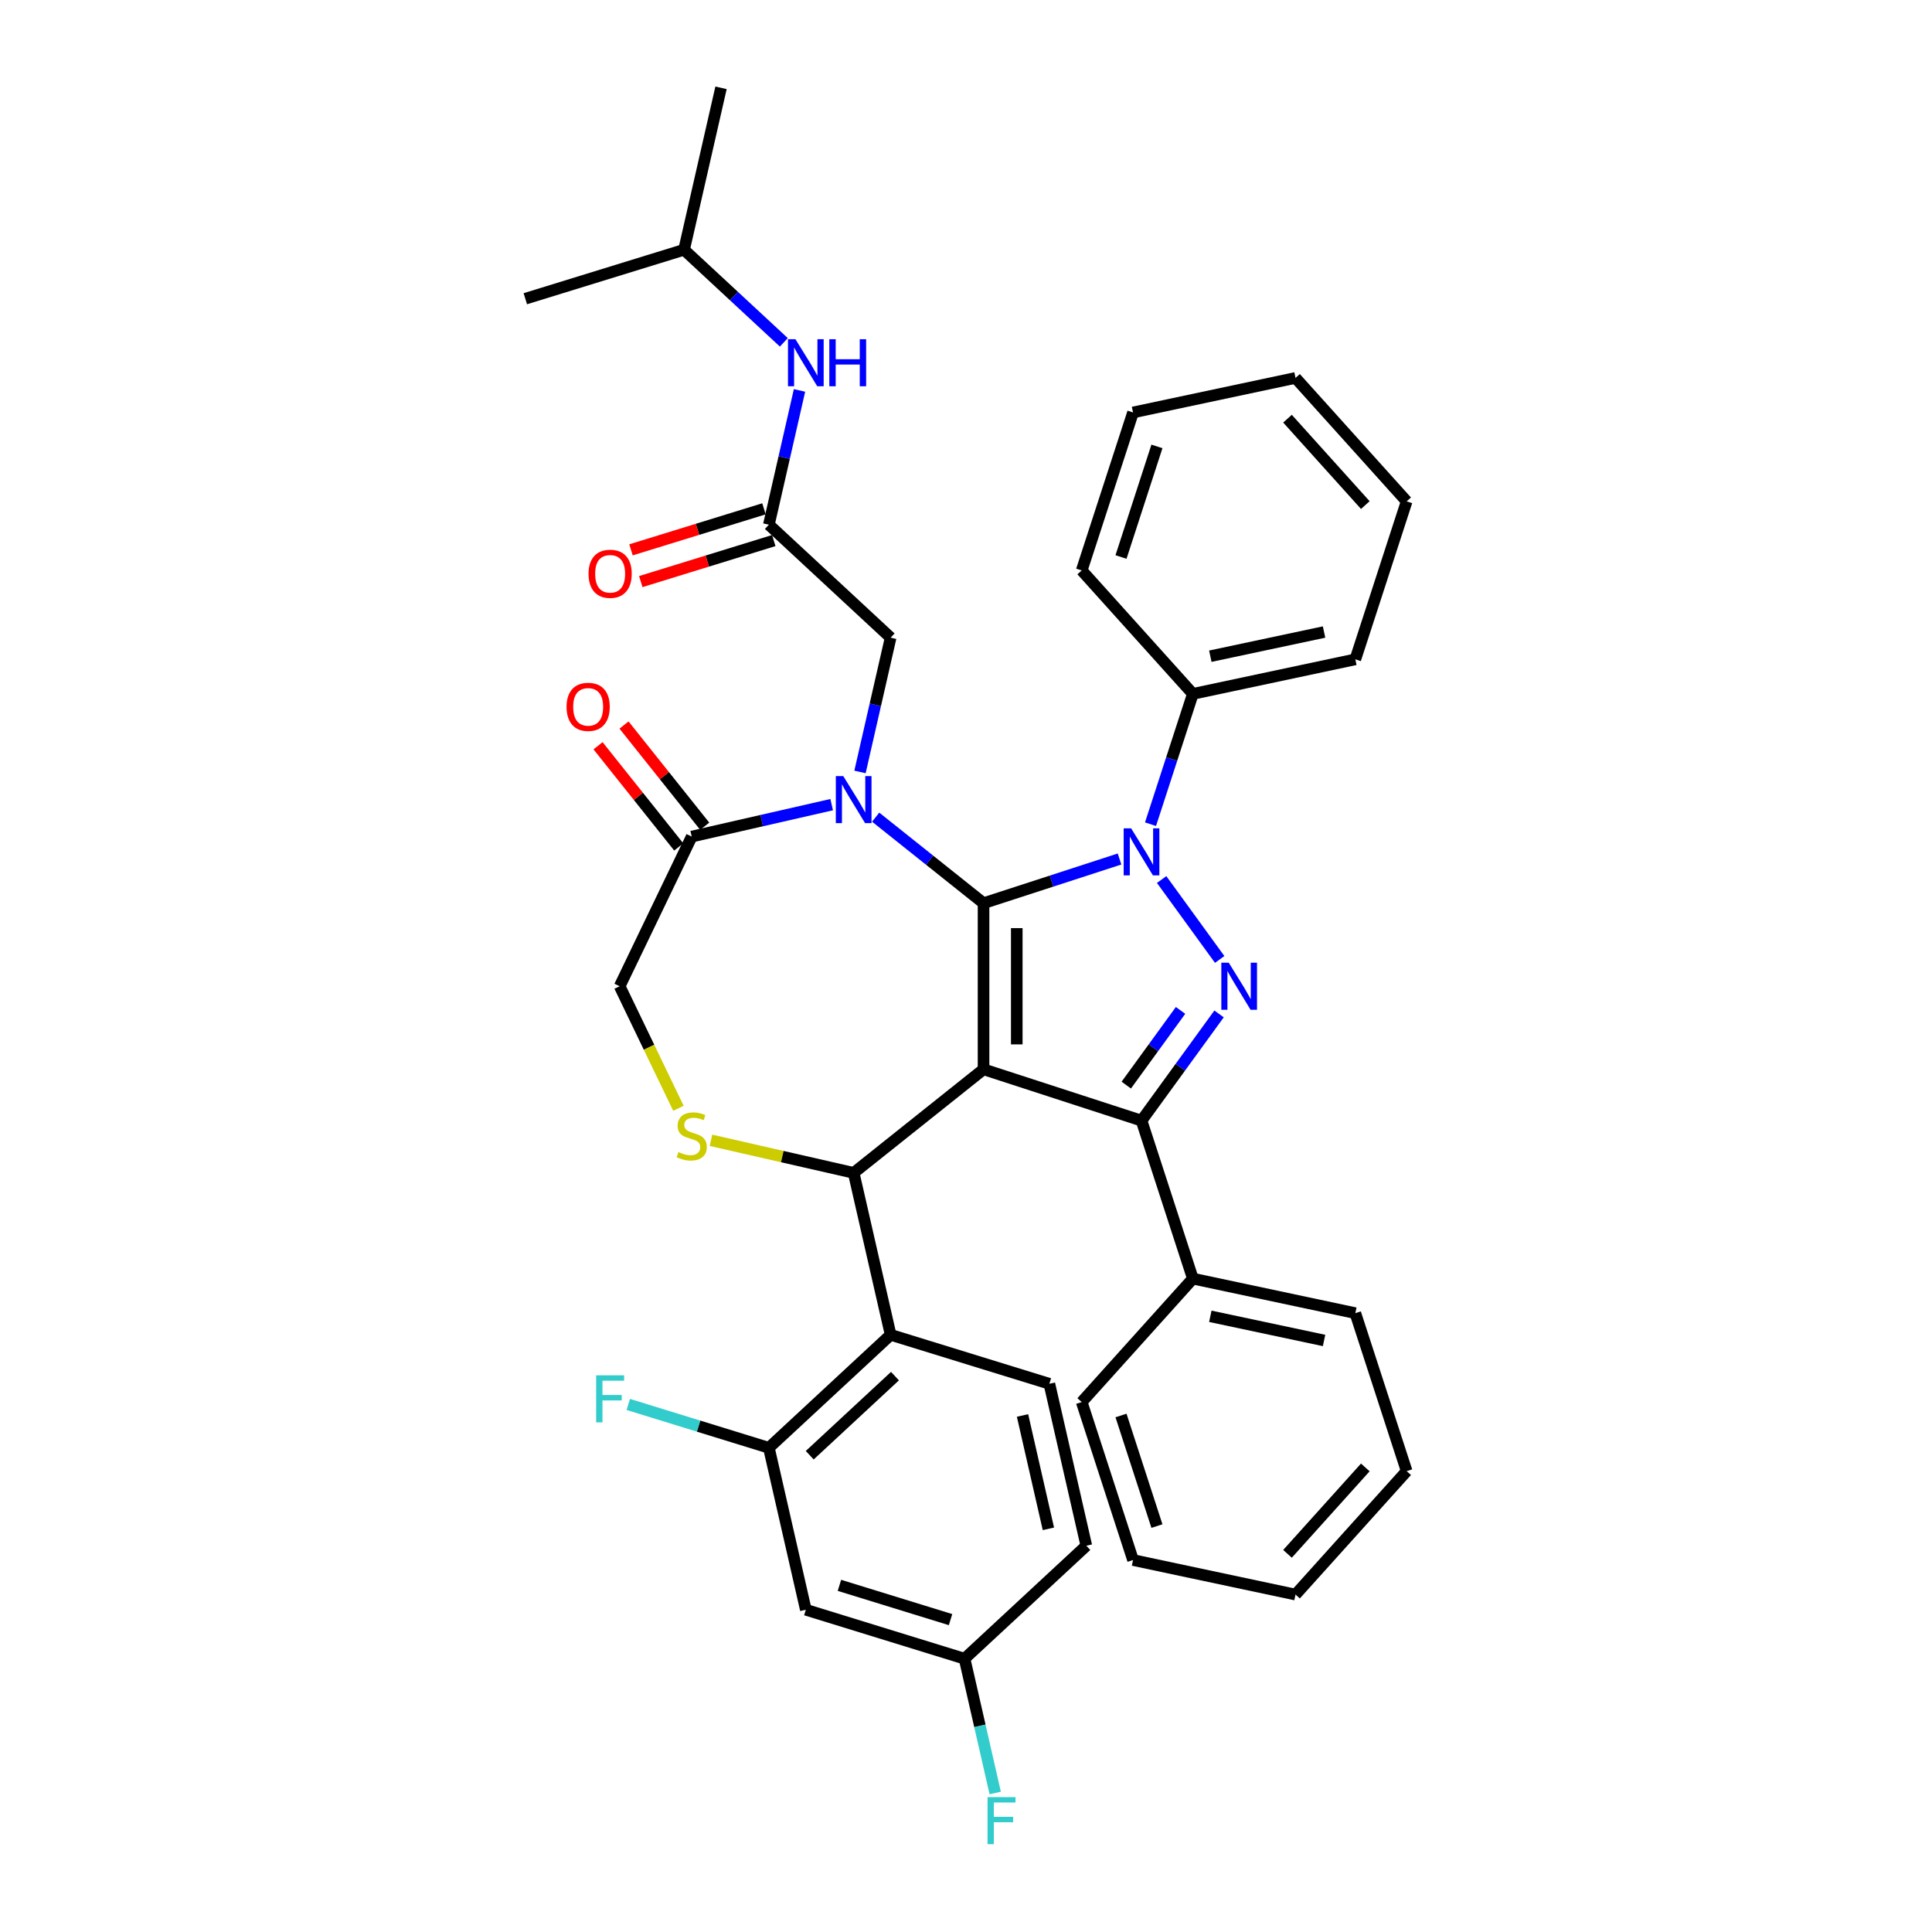 <?xml version='1.0' encoding='iso-8859-1'?>
<svg version='1.1' baseProfile='full'
              xmlns='http://www.w3.org/2000/svg'
                      xmlns:rdkit='http://www.rdkit.org/xml'
                      xmlns:xlink='http://www.w3.org/1999/xlink'
                  xml:space='preserve'
width='1000px' height='1000px' viewBox='0 0 1000 1000'>
<!-- END OF HEADER -->
<rect style='opacity:1.0;fill:#FFFFFF;stroke:none' width='1000' height='1000' x='0' y='0'> </rect>
<path class='bond-0' d='M 595.506,426.599 L 606.463,392.876' style='fill:none;fill-rule:evenodd;stroke:#0000FF;stroke-width:6px;stroke-linecap:butt;stroke-linejoin:miter;stroke-opacity:1' />
<path class='bond-0' d='M 606.463,392.876 L 617.42,359.152' style='fill:none;fill-rule:evenodd;stroke:#000000;stroke-width:6px;stroke-linecap:butt;stroke-linejoin:miter;stroke-opacity:1' />
<path class='bond-1' d='M 579.468,444.622 L 544.274,456.057' style='fill:none;fill-rule:evenodd;stroke:#0000FF;stroke-width:6px;stroke-linecap:butt;stroke-linejoin:miter;stroke-opacity:1' />
<path class='bond-1' d='M 544.274,456.057 L 509.081,467.492' style='fill:none;fill-rule:evenodd;stroke:#000000;stroke-width:6px;stroke-linecap:butt;stroke-linejoin:miter;stroke-opacity:1' />
<path class='bond-2' d='M 601.258,455.247 L 631.303,496.6' style='fill:none;fill-rule:evenodd;stroke:#0000FF;stroke-width:6px;stroke-linecap:butt;stroke-linejoin:miter;stroke-opacity:1' />
<path class='bond-3' d='M 590.851,580.04 L 617.42,661.811' style='fill:none;fill-rule:evenodd;stroke:#000000;stroke-width:6px;stroke-linecap:butt;stroke-linejoin:miter;stroke-opacity:1' />
<path class='bond-4' d='M 590.851,580.04 L 509.081,553.471' style='fill:none;fill-rule:evenodd;stroke:#000000;stroke-width:6px;stroke-linecap:butt;stroke-linejoin:miter;stroke-opacity:1' />
<path class='bond-5' d='M 590.851,580.04 L 610.916,552.423' style='fill:none;fill-rule:evenodd;stroke:#000000;stroke-width:6px;stroke-linecap:butt;stroke-linejoin:miter;stroke-opacity:1' />
<path class='bond-5' d='M 610.916,552.423 L 630.981,524.806' style='fill:none;fill-rule:evenodd;stroke:#0000FF;stroke-width:6px;stroke-linecap:butt;stroke-linejoin:miter;stroke-opacity:1' />
<path class='bond-5' d='M 582.959,561.647 L 597.005,542.315' style='fill:none;fill-rule:evenodd;stroke:#000000;stroke-width:6px;stroke-linecap:butt;stroke-linejoin:miter;stroke-opacity:1' />
<path class='bond-5' d='M 597.005,542.315 L 611.05,522.983' style='fill:none;fill-rule:evenodd;stroke:#0000FF;stroke-width:6px;stroke-linecap:butt;stroke-linejoin:miter;stroke-opacity:1' />
<path class='bond-6' d='M 354.07,129.278 L 373.202,45.455' style='fill:none;fill-rule:evenodd;stroke:#000000;stroke-width:6px;stroke-linecap:butt;stroke-linejoin:miter;stroke-opacity:1' />
<path class='bond-7' d='M 354.07,129.278 L 271.911,154.62' style='fill:none;fill-rule:evenodd;stroke:#000000;stroke-width:6px;stroke-linecap:butt;stroke-linejoin:miter;stroke-opacity:1' />
<path class='bond-8' d='M 354.07,129.278 L 379.892,153.237' style='fill:none;fill-rule:evenodd;stroke:#000000;stroke-width:6px;stroke-linecap:butt;stroke-linejoin:miter;stroke-opacity:1' />
<path class='bond-8' d='M 379.892,153.237 L 405.713,177.196' style='fill:none;fill-rule:evenodd;stroke:#0000FF;stroke-width:6px;stroke-linecap:butt;stroke-linejoin:miter;stroke-opacity:1' />
<path class='bond-9' d='M 509.081,553.471 L 509.081,467.492' style='fill:none;fill-rule:evenodd;stroke:#000000;stroke-width:6px;stroke-linecap:butt;stroke-linejoin:miter;stroke-opacity:1' />
<path class='bond-9' d='M 526.276,540.574 L 526.276,480.389' style='fill:none;fill-rule:evenodd;stroke:#000000;stroke-width:6px;stroke-linecap:butt;stroke-linejoin:miter;stroke-opacity:1' />
<path class='bond-10' d='M 509.081,553.471 L 441.86,607.078' style='fill:none;fill-rule:evenodd;stroke:#000000;stroke-width:6px;stroke-linecap:butt;stroke-linejoin:miter;stroke-opacity:1' />
<path class='bond-11' d='M 509.081,467.492 L 481.162,445.228' style='fill:none;fill-rule:evenodd;stroke:#000000;stroke-width:6px;stroke-linecap:butt;stroke-linejoin:miter;stroke-opacity:1' />
<path class='bond-11' d='M 481.162,445.228 L 453.243,422.963' style='fill:none;fill-rule:evenodd;stroke:#0000FF;stroke-width:6px;stroke-linecap:butt;stroke-linejoin:miter;stroke-opacity:1' />
<path class='bond-12' d='M 430.476,416.483 L 394.256,424.75' style='fill:none;fill-rule:evenodd;stroke:#0000FF;stroke-width:6px;stroke-linecap:butt;stroke-linejoin:miter;stroke-opacity:1' />
<path class='bond-12' d='M 394.256,424.75 L 358.036,433.017' style='fill:none;fill-rule:evenodd;stroke:#000000;stroke-width:6px;stroke-linecap:butt;stroke-linejoin:miter;stroke-opacity:1' />
<path class='bond-13' d='M 445.129,399.561 L 453.06,364.812' style='fill:none;fill-rule:evenodd;stroke:#0000FF;stroke-width:6px;stroke-linecap:butt;stroke-linejoin:miter;stroke-opacity:1' />
<path class='bond-13' d='M 453.06,364.812 L 460.992,330.062' style='fill:none;fill-rule:evenodd;stroke:#000000;stroke-width:6px;stroke-linecap:butt;stroke-linejoin:miter;stroke-opacity:1' />
<path class='bond-14' d='M 358.036,433.017 L 320.732,510.482' style='fill:none;fill-rule:evenodd;stroke:#000000;stroke-width:6px;stroke-linecap:butt;stroke-linejoin:miter;stroke-opacity:1' />
<path class='bond-15' d='M 364.758,427.657 L 343.872,401.466' style='fill:none;fill-rule:evenodd;stroke:#000000;stroke-width:6px;stroke-linecap:butt;stroke-linejoin:miter;stroke-opacity:1' />
<path class='bond-15' d='M 343.872,401.466 L 322.986,375.276' style='fill:none;fill-rule:evenodd;stroke:#FF0000;stroke-width:6px;stroke-linecap:butt;stroke-linejoin:miter;stroke-opacity:1' />
<path class='bond-15' d='M 351.314,438.378 L 330.428,412.187' style='fill:none;fill-rule:evenodd;stroke:#000000;stroke-width:6px;stroke-linecap:butt;stroke-linejoin:miter;stroke-opacity:1' />
<path class='bond-15' d='M 330.428,412.187 L 309.542,385.997' style='fill:none;fill-rule:evenodd;stroke:#FF0000;stroke-width:6px;stroke-linecap:butt;stroke-linejoin:miter;stroke-opacity:1' />
<path class='bond-16' d='M 320.732,510.482 L 335.943,542.069' style='fill:none;fill-rule:evenodd;stroke:#000000;stroke-width:6px;stroke-linecap:butt;stroke-linejoin:miter;stroke-opacity:1' />
<path class='bond-16' d='M 335.943,542.069 L 351.155,573.656' style='fill:none;fill-rule:evenodd;stroke:#CCCC00;stroke-width:6px;stroke-linecap:butt;stroke-linejoin:miter;stroke-opacity:1' />
<path class='bond-17' d='M 367.993,590.218 L 404.926,598.648' style='fill:none;fill-rule:evenodd;stroke:#CCCC00;stroke-width:6px;stroke-linecap:butt;stroke-linejoin:miter;stroke-opacity:1' />
<path class='bond-17' d='M 404.926,598.648 L 441.86,607.078' style='fill:none;fill-rule:evenodd;stroke:#000000;stroke-width:6px;stroke-linecap:butt;stroke-linejoin:miter;stroke-opacity:1' />
<path class='bond-18' d='M 441.86,607.078 L 460.992,690.901' style='fill:none;fill-rule:evenodd;stroke:#000000;stroke-width:6px;stroke-linecap:butt;stroke-linejoin:miter;stroke-opacity:1' />
<path class='bond-19' d='M 460.992,330.062 L 397.965,271.581' style='fill:none;fill-rule:evenodd;stroke:#000000;stroke-width:6px;stroke-linecap:butt;stroke-linejoin:miter;stroke-opacity:1' />
<path class='bond-20' d='M 395.43,263.366 L 361.014,273.982' style='fill:none;fill-rule:evenodd;stroke:#000000;stroke-width:6px;stroke-linecap:butt;stroke-linejoin:miter;stroke-opacity:1' />
<path class='bond-20' d='M 361.014,273.982 L 326.598,284.598' style='fill:none;fill-rule:evenodd;stroke:#FF0000;stroke-width:6px;stroke-linecap:butt;stroke-linejoin:miter;stroke-opacity:1' />
<path class='bond-20' d='M 400.499,279.797 L 366.083,290.413' style='fill:none;fill-rule:evenodd;stroke:#000000;stroke-width:6px;stroke-linecap:butt;stroke-linejoin:miter;stroke-opacity:1' />
<path class='bond-20' d='M 366.083,290.413 L 331.667,301.029' style='fill:none;fill-rule:evenodd;stroke:#FF0000;stroke-width:6px;stroke-linecap:butt;stroke-linejoin:miter;stroke-opacity:1' />
<path class='bond-21' d='M 397.965,271.581 L 405.896,236.832' style='fill:none;fill-rule:evenodd;stroke:#000000;stroke-width:6px;stroke-linecap:butt;stroke-linejoin:miter;stroke-opacity:1' />
<path class='bond-21' d='M 405.896,236.832 L 413.827,202.082' style='fill:none;fill-rule:evenodd;stroke:#0000FF;stroke-width:6px;stroke-linecap:butt;stroke-linejoin:miter;stroke-opacity:1' />
<path class='bond-22' d='M 397.965,749.382 L 460.992,690.901' style='fill:none;fill-rule:evenodd;stroke:#000000;stroke-width:6px;stroke-linecap:butt;stroke-linejoin:miter;stroke-opacity:1' />
<path class='bond-22' d='M 419.115,753.215 L 463.234,712.279' style='fill:none;fill-rule:evenodd;stroke:#000000;stroke-width:6px;stroke-linecap:butt;stroke-linejoin:miter;stroke-opacity:1' />
<path class='bond-23' d='M 397.965,749.382 L 417.097,833.205' style='fill:none;fill-rule:evenodd;stroke:#000000;stroke-width:6px;stroke-linecap:butt;stroke-linejoin:miter;stroke-opacity:1' />
<path class='bond-24' d='M 397.965,749.382 L 361.58,738.158' style='fill:none;fill-rule:evenodd;stroke:#000000;stroke-width:6px;stroke-linecap:butt;stroke-linejoin:miter;stroke-opacity:1' />
<path class='bond-24' d='M 361.58,738.158 L 325.195,726.935' style='fill:none;fill-rule:evenodd;stroke:#33CCCC;stroke-width:6px;stroke-linecap:butt;stroke-linejoin:miter;stroke-opacity:1' />
<path class='bond-25' d='M 460.992,690.901 L 543.151,716.244' style='fill:none;fill-rule:evenodd;stroke:#000000;stroke-width:6px;stroke-linecap:butt;stroke-linejoin:miter;stroke-opacity:1' />
<path class='bond-26' d='M 417.097,833.205 L 499.256,858.548' style='fill:none;fill-rule:evenodd;stroke:#000000;stroke-width:6px;stroke-linecap:butt;stroke-linejoin:miter;stroke-opacity:1' />
<path class='bond-26' d='M 434.489,820.574 L 492.001,838.314' style='fill:none;fill-rule:evenodd;stroke:#000000;stroke-width:6px;stroke-linecap:butt;stroke-linejoin:miter;stroke-opacity:1' />
<path class='bond-27' d='M 617.42,359.152 L 701.52,341.276' style='fill:none;fill-rule:evenodd;stroke:#000000;stroke-width:6px;stroke-linecap:butt;stroke-linejoin:miter;stroke-opacity:1' />
<path class='bond-27' d='M 626.46,339.651 L 685.33,327.138' style='fill:none;fill-rule:evenodd;stroke:#000000;stroke-width:6px;stroke-linecap:butt;stroke-linejoin:miter;stroke-opacity:1' />
<path class='bond-28' d='M 617.42,359.152 L 559.889,295.258' style='fill:none;fill-rule:evenodd;stroke:#000000;stroke-width:6px;stroke-linecap:butt;stroke-linejoin:miter;stroke-opacity:1' />
<path class='bond-29' d='M 617.42,661.811 L 701.52,679.687' style='fill:none;fill-rule:evenodd;stroke:#000000;stroke-width:6px;stroke-linecap:butt;stroke-linejoin:miter;stroke-opacity:1' />
<path class='bond-29' d='M 626.46,681.312 L 685.33,693.825' style='fill:none;fill-rule:evenodd;stroke:#000000;stroke-width:6px;stroke-linecap:butt;stroke-linejoin:miter;stroke-opacity:1' />
<path class='bond-30' d='M 617.42,661.811 L 559.889,725.706' style='fill:none;fill-rule:evenodd;stroke:#000000;stroke-width:6px;stroke-linecap:butt;stroke-linejoin:miter;stroke-opacity:1' />
<path class='bond-31' d='M 701.52,341.276 L 728.089,259.506' style='fill:none;fill-rule:evenodd;stroke:#000000;stroke-width:6px;stroke-linecap:butt;stroke-linejoin:miter;stroke-opacity:1' />
<path class='bond-32' d='M 559.889,295.258 L 586.458,213.487' style='fill:none;fill-rule:evenodd;stroke:#000000;stroke-width:6px;stroke-linecap:butt;stroke-linejoin:miter;stroke-opacity:1' />
<path class='bond-32' d='M 580.229,288.306 L 598.827,231.066' style='fill:none;fill-rule:evenodd;stroke:#000000;stroke-width:6px;stroke-linecap:butt;stroke-linejoin:miter;stroke-opacity:1' />
<path class='bond-33' d='M 701.52,679.687 L 728.089,761.458' style='fill:none;fill-rule:evenodd;stroke:#000000;stroke-width:6px;stroke-linecap:butt;stroke-linejoin:miter;stroke-opacity:1' />
<path class='bond-34' d='M 559.889,725.706 L 586.458,807.476' style='fill:none;fill-rule:evenodd;stroke:#000000;stroke-width:6px;stroke-linecap:butt;stroke-linejoin:miter;stroke-opacity:1' />
<path class='bond-34' d='M 580.229,732.657 L 598.827,789.897' style='fill:none;fill-rule:evenodd;stroke:#000000;stroke-width:6px;stroke-linecap:butt;stroke-linejoin:miter;stroke-opacity:1' />
<path class='bond-35' d='M 728.089,259.506 L 670.558,195.611' style='fill:none;fill-rule:evenodd;stroke:#000000;stroke-width:6px;stroke-linecap:butt;stroke-linejoin:miter;stroke-opacity:1' />
<path class='bond-35' d='M 706.681,261.428 L 666.409,216.701' style='fill:none;fill-rule:evenodd;stroke:#000000;stroke-width:6px;stroke-linecap:butt;stroke-linejoin:miter;stroke-opacity:1' />
<path class='bond-36' d='M 586.458,213.487 L 670.558,195.611' style='fill:none;fill-rule:evenodd;stroke:#000000;stroke-width:6px;stroke-linecap:butt;stroke-linejoin:miter;stroke-opacity:1' />
<path class='bond-37' d='M 728.089,761.458 L 670.558,825.352' style='fill:none;fill-rule:evenodd;stroke:#000000;stroke-width:6px;stroke-linecap:butt;stroke-linejoin:miter;stroke-opacity:1' />
<path class='bond-37' d='M 706.681,759.536 L 666.409,804.262' style='fill:none;fill-rule:evenodd;stroke:#000000;stroke-width:6px;stroke-linecap:butt;stroke-linejoin:miter;stroke-opacity:1' />
<path class='bond-38' d='M 586.458,807.476 L 670.558,825.352' style='fill:none;fill-rule:evenodd;stroke:#000000;stroke-width:6px;stroke-linecap:butt;stroke-linejoin:miter;stroke-opacity:1' />
<path class='bond-39' d='M 543.151,716.244 L 562.283,800.067' style='fill:none;fill-rule:evenodd;stroke:#000000;stroke-width:6px;stroke-linecap:butt;stroke-linejoin:miter;stroke-opacity:1' />
<path class='bond-39' d='M 529.256,732.644 L 542.648,791.32' style='fill:none;fill-rule:evenodd;stroke:#000000;stroke-width:6px;stroke-linecap:butt;stroke-linejoin:miter;stroke-opacity:1' />
<path class='bond-40' d='M 499.256,858.548 L 562.283,800.067' style='fill:none;fill-rule:evenodd;stroke:#000000;stroke-width:6px;stroke-linecap:butt;stroke-linejoin:miter;stroke-opacity:1' />
<path class='bond-41' d='M 499.256,858.548 L 507.187,893.297' style='fill:none;fill-rule:evenodd;stroke:#000000;stroke-width:6px;stroke-linecap:butt;stroke-linejoin:miter;stroke-opacity:1' />
<path class='bond-41' d='M 507.187,893.297 L 515.119,928.047' style='fill:none;fill-rule:evenodd;stroke:#33CCCC;stroke-width:6px;stroke-linecap:butt;stroke-linejoin:miter;stroke-opacity:1' />
<path  class='atom-0' d='M 585.469 428.749
L 593.448 441.645
Q 594.239 442.918, 595.511 445.222
Q 596.784 447.526, 596.853 447.664
L 596.853 428.749
L 600.085 428.749
L 600.085 453.098
L 596.75 453.098
L 588.186 438.997
Q 587.189 437.346, 586.123 435.455
Q 585.091 433.563, 584.781 432.979
L 584.781 453.098
L 581.617 453.098
L 581.617 428.749
L 585.469 428.749
' fill='#0000FF'/>
<path  class='atom-2' d='M 636.006 498.307
L 643.985 511.204
Q 644.776 512.476, 646.049 514.781
Q 647.321 517.085, 647.39 517.222
L 647.39 498.307
L 650.623 498.307
L 650.623 522.656
L 647.287 522.656
L 638.723 508.556
Q 637.726 506.905, 636.66 505.013
Q 635.628 503.122, 635.318 502.537
L 635.318 522.656
L 632.154 522.656
L 632.154 498.307
L 636.006 498.307
' fill='#0000FF'/>
<path  class='atom-6' d='M 436.477 401.711
L 444.456 414.607
Q 445.247 415.88, 446.52 418.184
Q 447.792 420.488, 447.861 420.626
L 447.861 401.711
L 451.094 401.711
L 451.094 426.06
L 447.758 426.06
L 439.194 411.959
Q 438.197 410.308, 437.131 408.417
Q 436.099 406.525, 435.789 405.941
L 435.789 426.06
L 432.625 426.06
L 432.625 401.711
L 436.477 401.711
' fill='#0000FF'/>
<path  class='atom-9' d='M 351.158 596.303
Q 351.433 596.406, 352.568 596.888
Q 353.703 597.369, 354.941 597.679
Q 356.214 597.954, 357.452 597.954
Q 359.756 597.954, 361.097 596.853
Q 362.438 595.718, 362.438 593.758
Q 362.438 592.417, 361.751 591.591
Q 361.097 590.766, 360.065 590.319
Q 359.034 589.872, 357.314 589.356
Q 355.147 588.702, 353.841 588.083
Q 352.568 587.464, 351.64 586.158
Q 350.745 584.851, 350.745 582.65
Q 350.745 579.589, 352.809 577.697
Q 354.907 575.806, 359.034 575.806
Q 361.854 575.806, 365.052 577.147
L 364.261 579.795
Q 361.338 578.591, 359.137 578.591
Q 356.764 578.591, 355.457 579.589
Q 354.15 580.552, 354.185 582.237
Q 354.185 583.544, 354.838 584.335
Q 355.526 585.126, 356.489 585.573
Q 357.486 586.02, 359.137 586.536
Q 361.338 587.224, 362.645 587.911
Q 363.952 588.599, 364.88 590.009
Q 365.843 591.385, 365.843 593.758
Q 365.843 597.128, 363.573 598.951
Q 361.338 600.74, 357.589 600.74
Q 355.423 600.74, 353.772 600.258
Q 352.155 599.811, 350.229 599.02
L 351.158 596.303
' fill='#CCCC00'/>
<path  class='atom-11' d='M 293.252 365.865
Q 293.252 360.019, 296.141 356.751
Q 299.03 353.484, 304.429 353.484
Q 309.829 353.484, 312.718 356.751
Q 315.607 360.019, 315.607 365.865
Q 315.607 371.78, 312.683 375.151
Q 309.76 378.487, 304.429 378.487
Q 299.064 378.487, 296.141 375.151
Q 293.252 371.815, 293.252 365.865
M 304.429 375.735
Q 308.144 375.735, 310.138 373.259
Q 312.168 370.749, 312.168 365.865
Q 312.168 361.085, 310.138 358.677
Q 308.144 356.235, 304.429 356.235
Q 300.715 356.235, 298.686 358.643
Q 296.691 361.05, 296.691 365.865
Q 296.691 370.783, 298.686 373.259
Q 300.715 375.735, 304.429 375.735
' fill='#FF0000'/>
<path  class='atom-14' d='M 304.628 296.993
Q 304.628 291.146, 307.517 287.879
Q 310.406 284.612, 315.806 284.612
Q 321.205 284.612, 324.094 287.879
Q 326.983 291.146, 326.983 296.993
Q 326.983 302.908, 324.06 306.279
Q 321.136 309.615, 315.806 309.615
Q 310.441 309.615, 307.517 306.279
Q 304.628 302.943, 304.628 296.993
M 315.806 306.863
Q 319.52 306.863, 321.515 304.387
Q 323.544 301.877, 323.544 296.993
Q 323.544 292.213, 321.515 289.805
Q 319.52 287.363, 315.806 287.363
Q 312.091 287.363, 310.062 289.771
Q 308.068 292.178, 308.068 296.993
Q 308.068 301.911, 310.062 304.387
Q 312.091 306.863, 315.806 306.863
' fill='#FF0000'/>
<path  class='atom-15' d='M 411.715 175.584
L 419.693 188.48
Q 420.484 189.753, 421.757 192.057
Q 423.029 194.361, 423.098 194.499
L 423.098 175.584
L 426.331 175.584
L 426.331 199.933
L 422.995 199.933
L 414.431 185.832
Q 413.434 184.182, 412.368 182.29
Q 411.336 180.398, 411.027 179.814
L 411.027 199.933
L 407.863 199.933
L 407.863 175.584
L 411.715 175.584
' fill='#0000FF'/>
<path  class='atom-15' d='M 429.254 175.584
L 432.556 175.584
L 432.556 185.936
L 445.006 185.936
L 445.006 175.584
L 448.307 175.584
L 448.307 199.933
L 445.006 199.933
L 445.006 188.687
L 432.556 188.687
L 432.556 199.933
L 429.254 199.933
L 429.254 175.584
' fill='#0000FF'/>
<path  class='atom-35' d='M 308.566 711.864
L 323.045 711.864
L 323.045 714.65
L 311.833 714.65
L 311.833 722.044
L 321.807 722.044
L 321.807 724.864
L 311.833 724.864
L 311.833 736.214
L 308.566 736.214
L 308.566 711.864
' fill='#33CCCC'/>
<path  class='atom-37' d='M 511.149 930.196
L 525.627 930.196
L 525.627 932.982
L 514.416 932.982
L 514.416 940.376
L 524.389 940.376
L 524.389 943.196
L 514.416 943.196
L 514.416 954.545
L 511.149 954.545
L 511.149 930.196
' fill='#33CCCC'/>
</svg>
